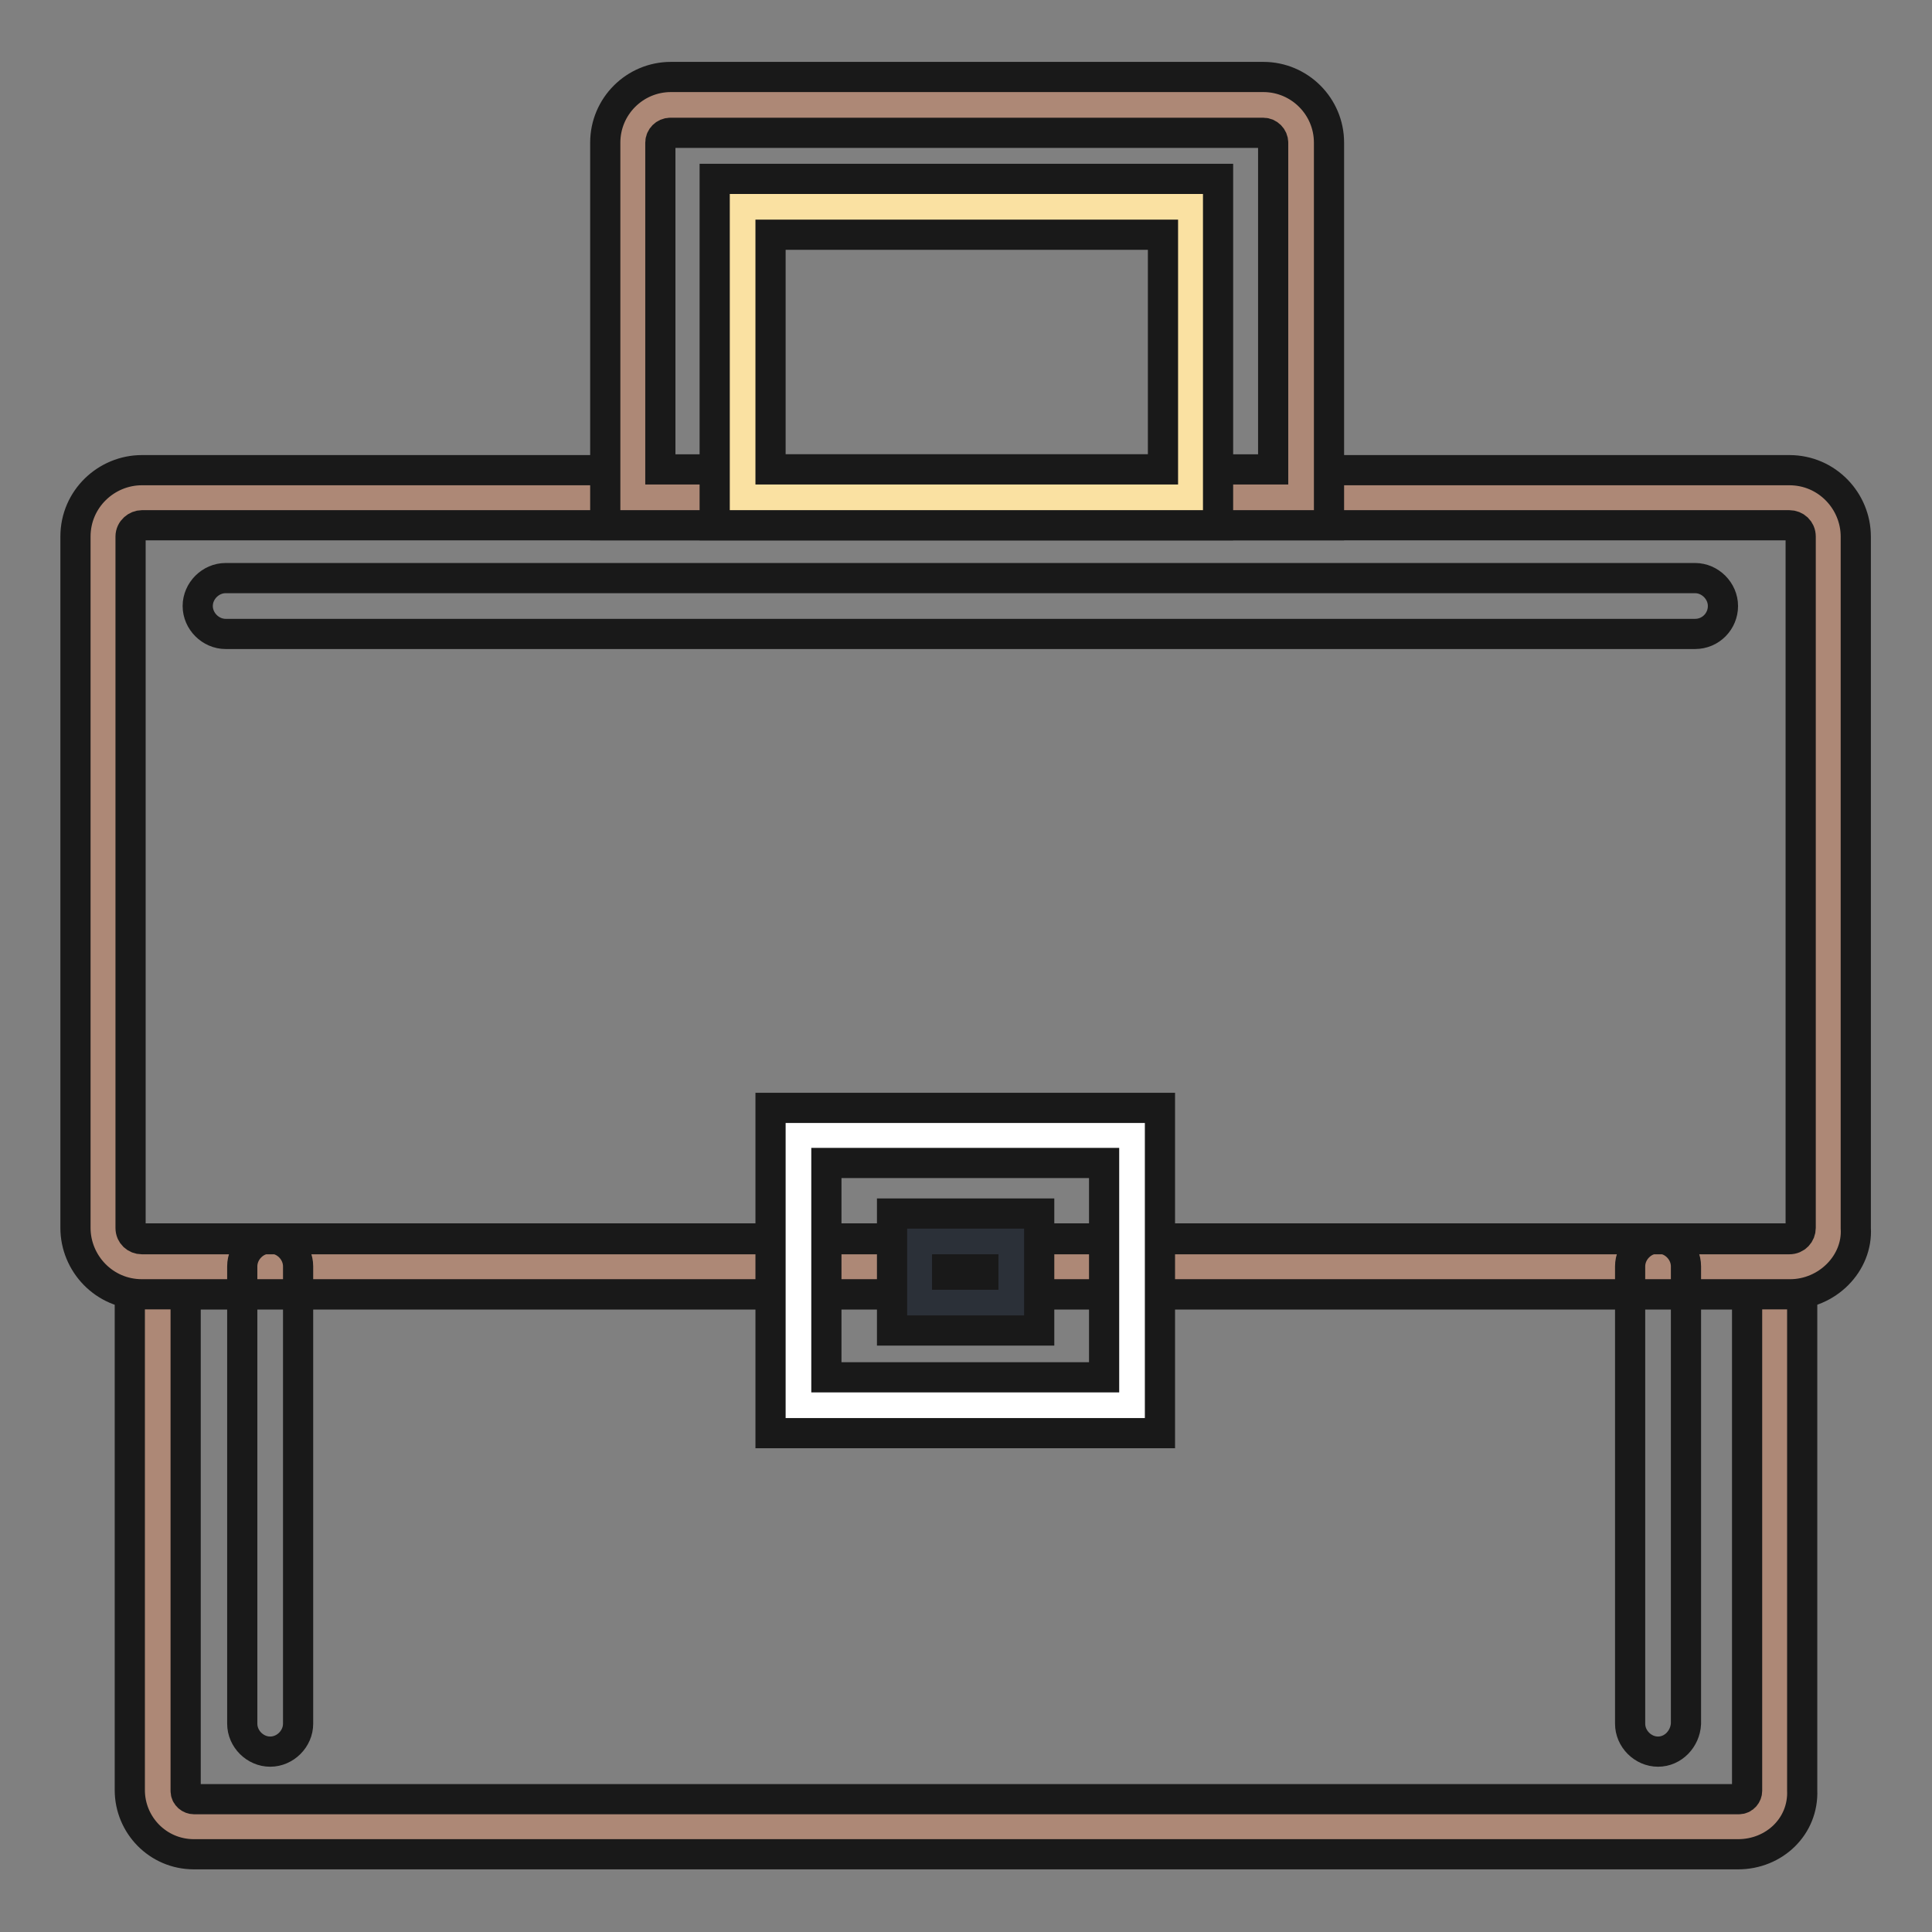 <?xml version="1.0" encoding="utf-8"?>
<!-- Svg Vector Icons : http://www.onlinewebfonts.com/icon -->
<!DOCTYPE svg PUBLIC "-//W3C//DTD SVG 1.1//EN" "http://www.w3.org/Graphics/SVG/1.1/DTD/svg11.dtd">
<svg version="1.1" xmlns="http://www.w3.org/2000/svg" xmlns:xlink="http://www.w3.org/1999/xlink" x="0px" y="0px" viewBox="0 0 256 256" enable-background="new 0 0 256 256" xml:space="preserve">
<rect x="0" y="0" width="256" height="256" fill="#808080" stroke="none"/>
<g> <path stroke-width="4" fill-opacity="0" stroke="#ad8876"  d="M20.9,167.8h214.3v69.5c0,2.8-2.2,4.8-4.8,4.8H25.8c-2.8,0-4.8-2.2-4.8-4.8L20.9,167.8z"/> <path stroke-width="4" fill-opacity="0" stroke="#191919"  d="M230.3,245.7H25.7c-4.8,0-8.5-3.9-8.5-8.5v-73.1h221.6v73.1C239,242,235.1,245.7,230.3,245.7z M24.6,171.5 v65.8c0,0.7,0.6,1.1,1.1,1.1h204.7c0.7,0,1.1-0.6,1.1-1.1v-65.8H24.6z"/> <path stroke-width="4" fill-opacity="0" stroke="#ad8876"  d="M18.8,65.9h218.3c2.9,0,5.2,2.4,5.2,5.2v91.6c0,2.9-2.4,5.2-5.2,5.2H18.8c-2.9,0-5.2-2.4-5.2-5.2V71.1 C13.7,68.1,16.1,65.9,18.8,65.9z"/> <path stroke-width="4" fill-opacity="0" stroke="#191919"  d="M237.2,171.5H18.8c-5,0-8.8-4.1-8.8-8.8V71.1c0-5,4.1-8.8,8.8-8.8h218.3c5,0,8.8,4.1,8.8,8.8v91.6 C246.2,167.4,242.1,171.5,237.2,171.5L237.2,171.5z M18.8,69.6c-0.7,0-1.5,0.6-1.5,1.5v91.6c0,0.9,0.7,1.5,1.5,1.5h218.3 c0.9,0,1.5-0.7,1.5-1.5V71.1c0-0.9-0.7-1.5-1.5-1.5H18.8z"/> <path stroke-width="4" fill-opacity="0" stroke="#ad8876"  d="M88.8,14h78.5c2.8,0,5,2.2,5,5v47H83.9v-47C83.9,16.2,86.1,14,88.8,14L88.8,14z"/> <path stroke-width="4" fill-opacity="0" stroke="#191919"  d="M176,69.6H80.2V18.9c0-4.8,3.9-8.7,8.7-8.7h78.5c4.8,0,8.7,3.9,8.7,8.7V69.6L176,69.6z M87.6,62.2h81.1 V18.9c0-0.7-0.6-1.3-1.3-1.3H88.8c-0.7,0-1.3,0.6-1.3,1.3V62.2L87.6,62.2z"/> <path stroke-width="4" fill-opacity="0" stroke="#fae1a2"  d="M98.4,27.4h59.3v38.3H98.4V27.4z"/> <path stroke-width="4" fill-opacity="0" stroke="#191919"  d="M161.4,69.6H94.7V23.7h66.7V69.6L161.4,69.6z M102.1,62.2h52V31.1h-52V62.2L102.1,62.2z M224.6,84H29.9 c-2,0-3.7-1.7-3.7-3.7c0-2,1.7-3.7,3.7-3.7h194.7c2,0,3.7,1.7,3.7,3.7C228.3,82.3,226.7,84,224.6,84z"/> <path stroke-width="4" fill-opacity="0" stroke="#191919"  d="M35.8,232.1c-2,0-3.7-1.7-3.7-3.7v-60.6c0-2,1.7-3.7,3.7-3.7c2,0,3.7,1.7,3.7,3.7v60.6 C39.5,230.4,37.8,232.1,35.8,232.1L35.8,232.1z"/> <path stroke-width="4" fill-opacity="0" stroke="#191919"  d="M219.7,232.1c-2,0-3.7-1.7-3.7-3.7v-60.6c0-2,1.7-3.7,3.7-3.7c2,0,3.7,1.7,3.7,3.7v60.6 C223.3,230.4,221.7,232.1,219.7,232.1L219.7,232.1z"/> <path stroke-width="4" fill-opacity="0" stroke="#ffffff"  d="M105.8,150.5H150v35.7h-44.2V150.5z"/> <path stroke-width="4" fill-opacity="0" stroke="#191919"  d="M153.7,189.9h-51.6v-43.1h51.6V189.9L153.7,189.9z M109.5,182.5h36.8v-28.4h-36.8V182.5z"/> <path stroke-width="4" fill-opacity="0" stroke="#2b3038"  d="M121.8,164.5H134v8.1h-12.2V164.5z"/> <path stroke-width="4" fill-opacity="0" stroke="#191919"  d="M137.7,176.3h-19.5v-15.5h19.5V176.3z M125.5,168.9h4.8v-0.7h-4.8V168.9z"/></g>
</svg>